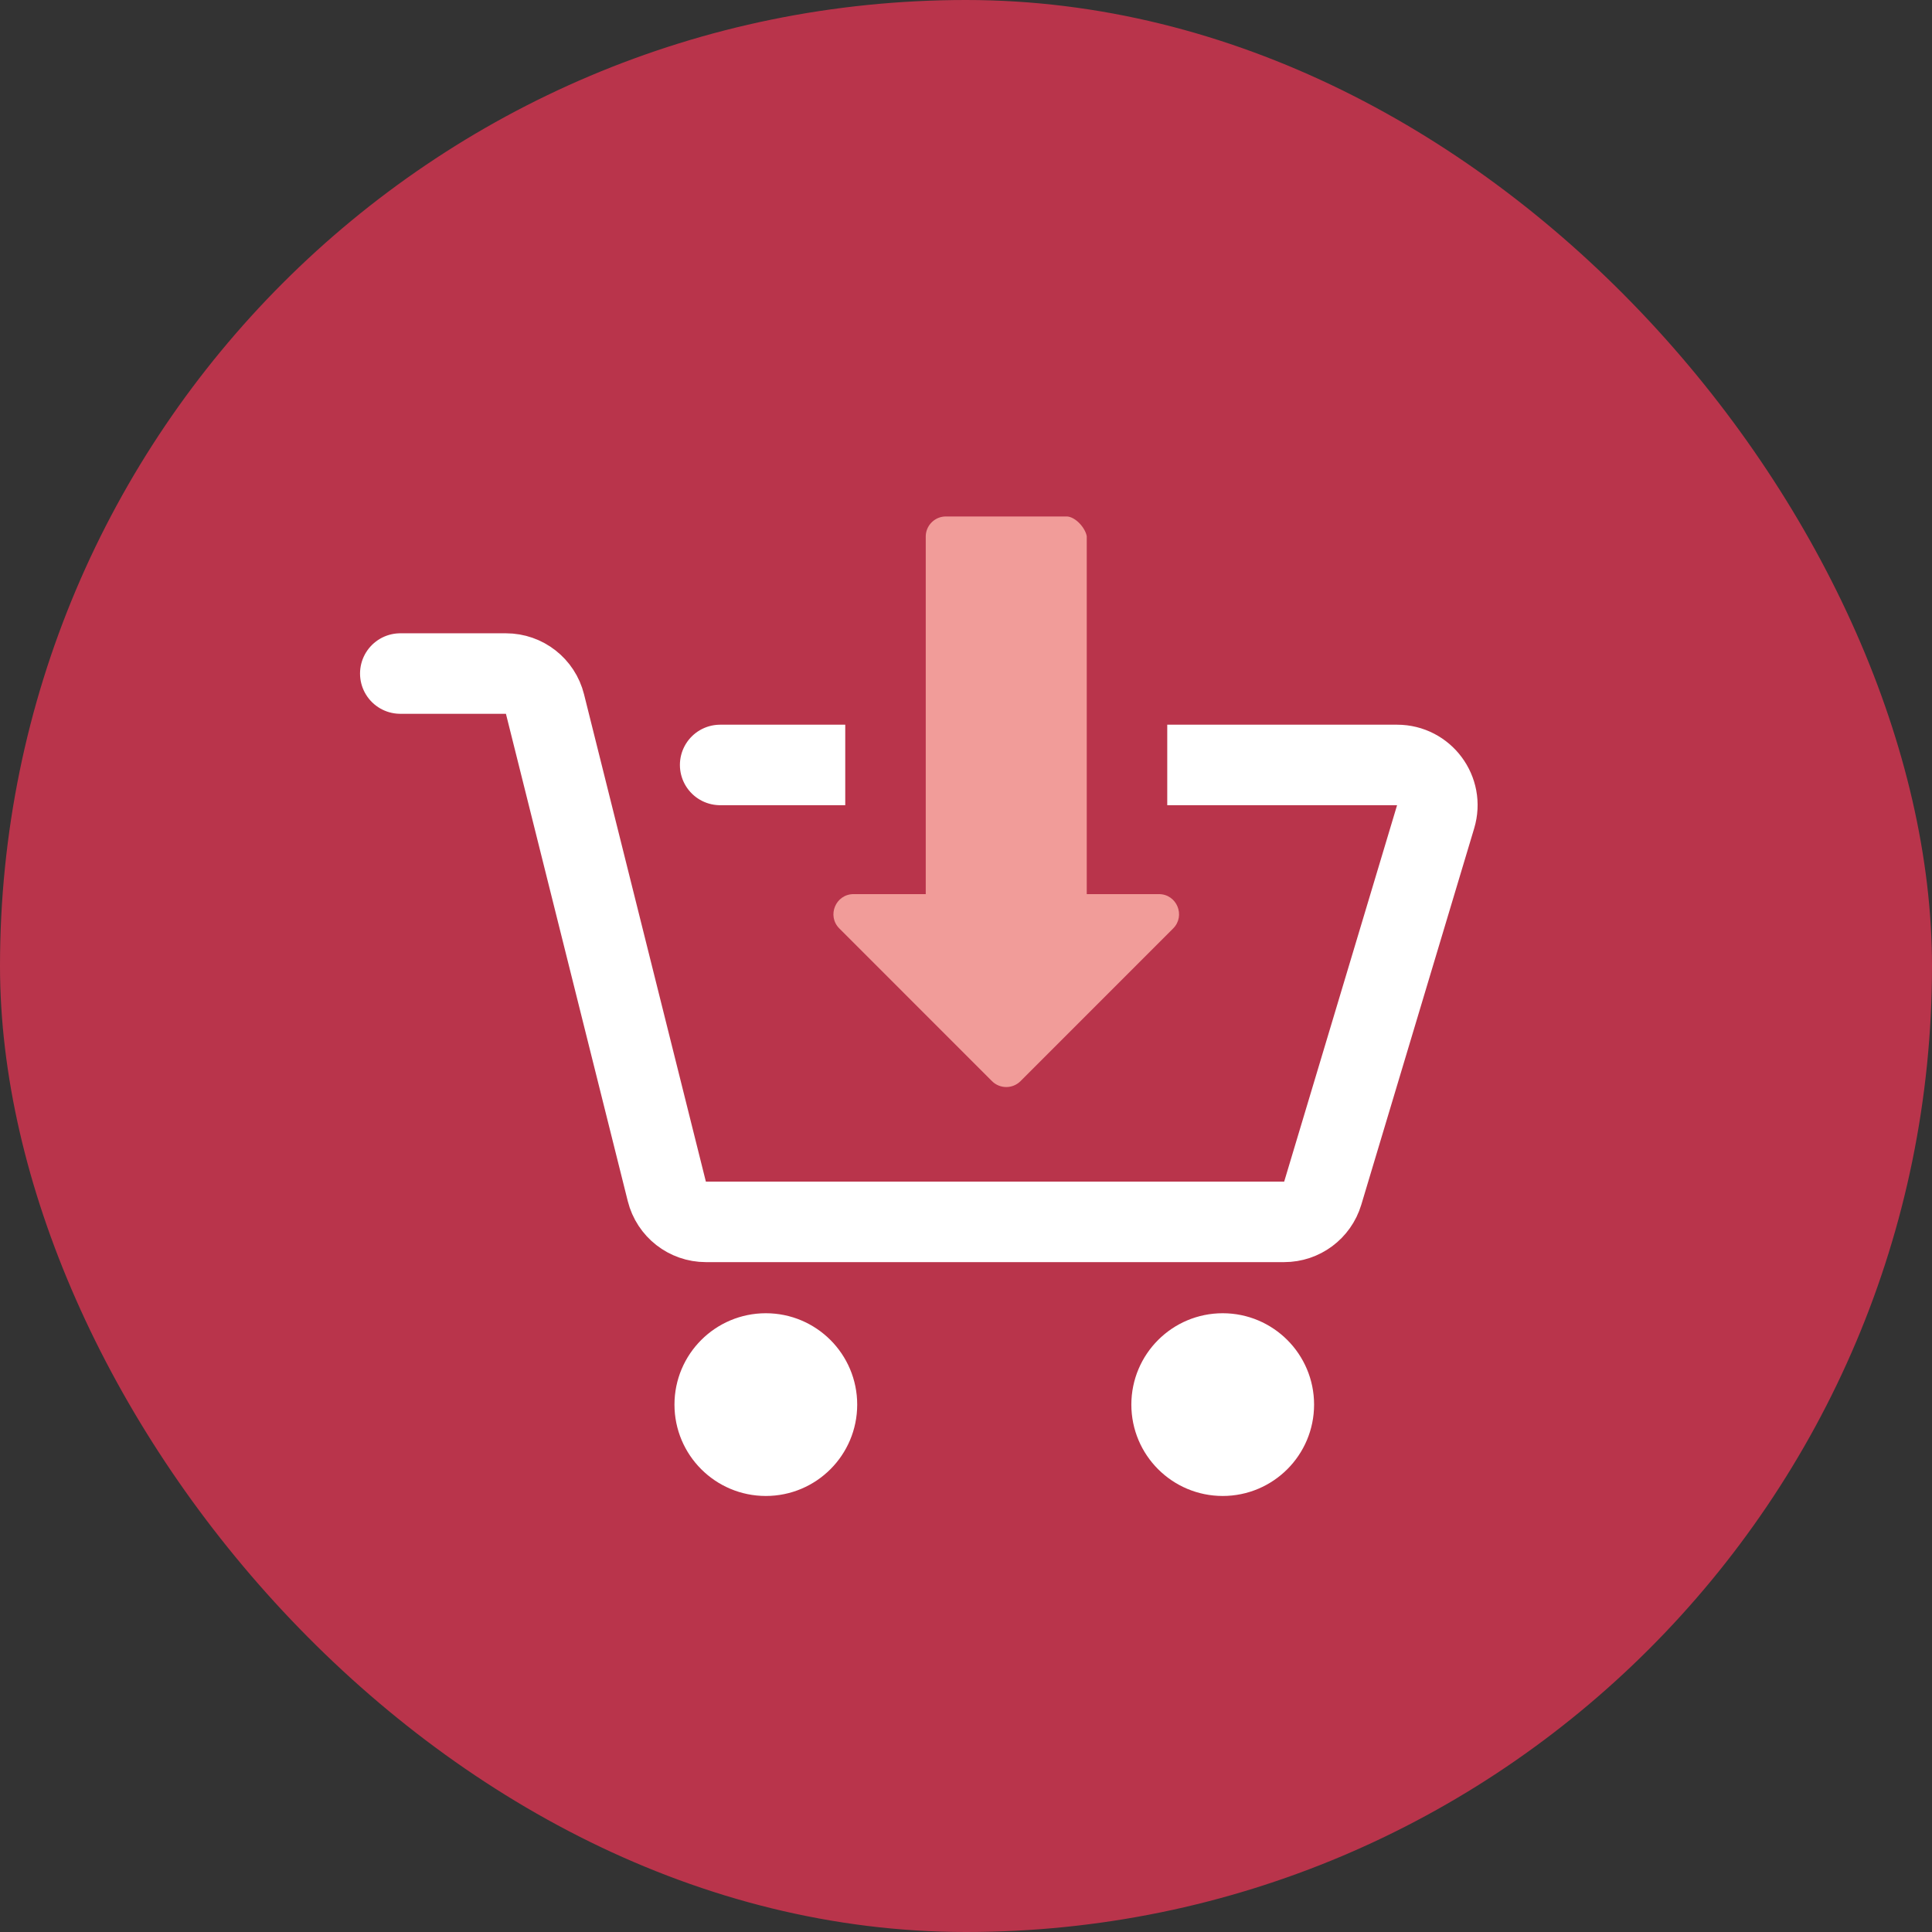 <svg width="48" height="48" viewBox="0 0 48 48" fill="none" xmlns="http://www.w3.org/2000/svg">
<rect x="0" y="0" width="48" height="48" fill="#333333" stroke="none"/>
<rect width="48" height="48" rx="24" fill="#B9344B"/>
<path d="M9.945 16.734H12.57C13.029 16.734 13.429 17.047 13.54 17.492L16.567 29.599C16.678 30.044 17.078 30.357 17.537 30.357H31.905C32.347 30.357 32.736 30.067 32.863 29.644L35.668 20.292C35.861 19.651 35.38 19.005 34.711 19.005H17.892" stroke="white" stroke-width="2" stroke-linecap="round" stroke-linejoin="round"/>
<circle cx="19.027" cy="34.897" r="1.77" fill="white" stroke="white"/>
<circle cx="30.378" cy="34.897" r="1.77" fill="white" stroke="white"/>
<rect x="22" y="11.832" width="6" height="12" rx="1.5" fill="#F19C99" stroke="#B9344B" stroke-width="2"/>
<path d="M25.354 26.861C25.158 27.056 24.842 27.056 24.646 26.861L20.854 23.068C20.538 22.753 20.762 22.214 21.207 22.214L28.793 22.214C29.238 22.214 29.461 22.753 29.146 23.068L25.354 26.861Z" fill="#F19C99"/>
</svg>
